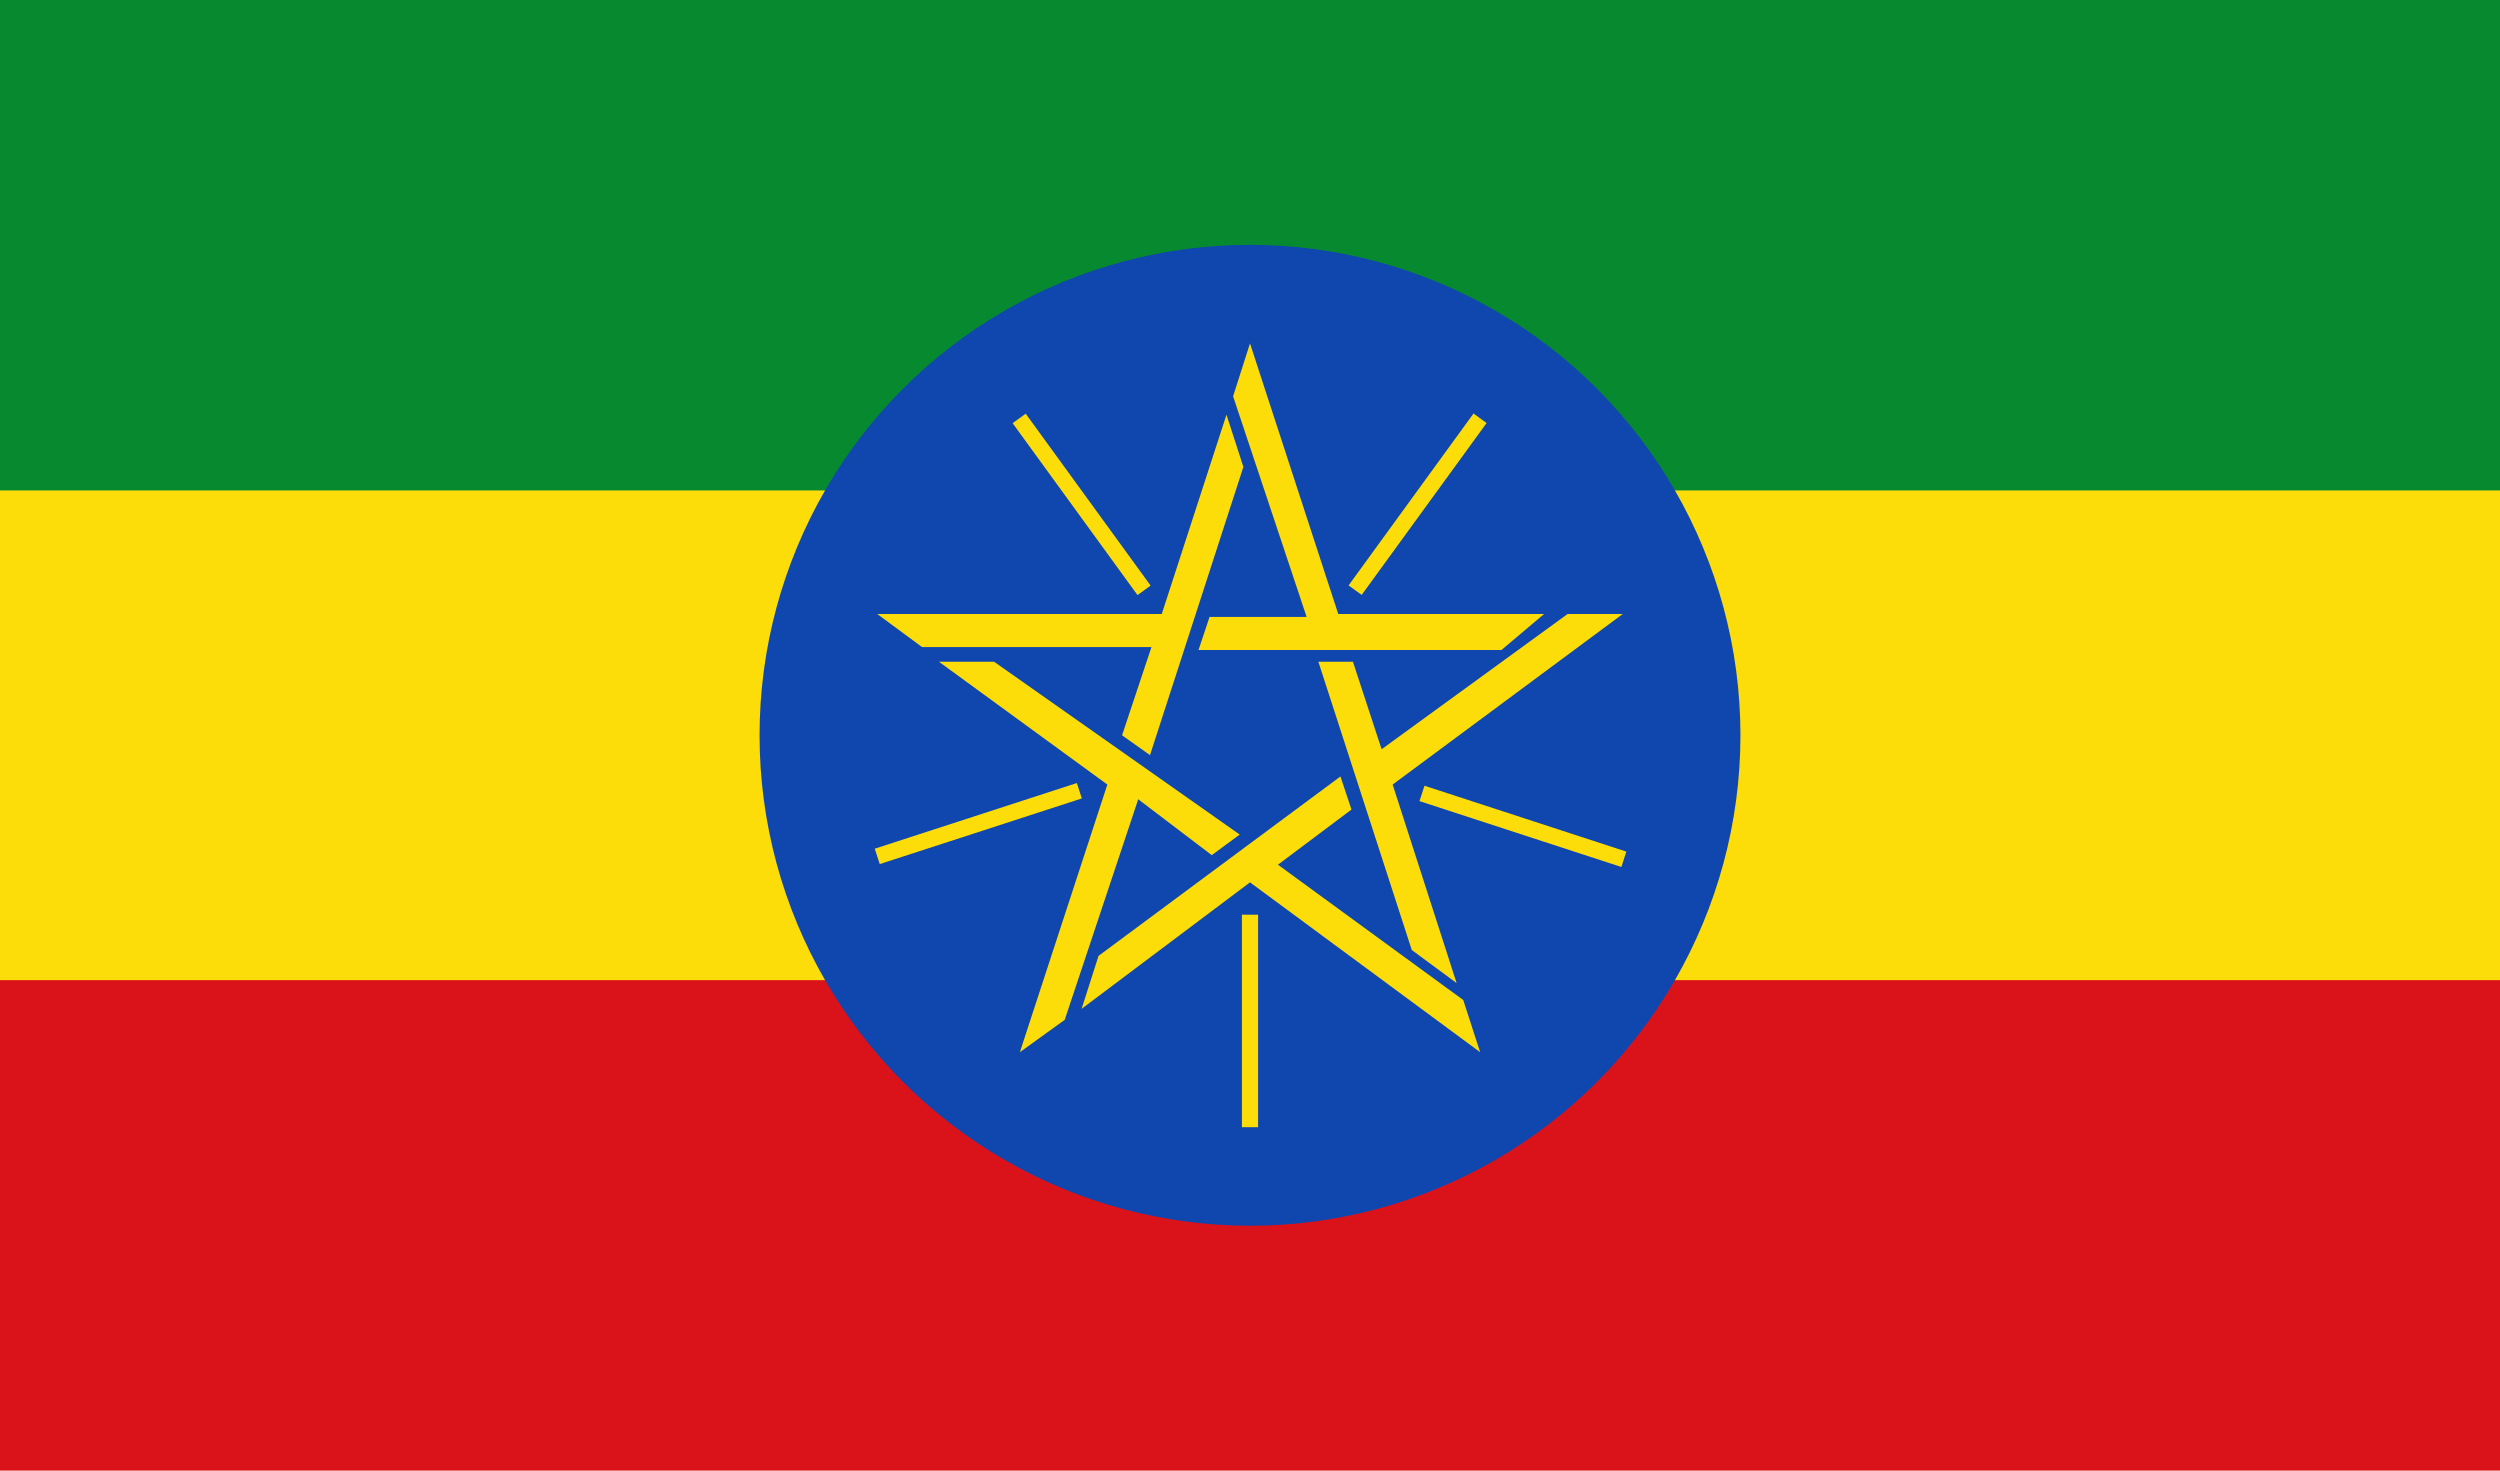<?xml version="1.0" encoding="UTF-8"?> <svg xmlns="http://www.w3.org/2000/svg" width="34" height="20" viewBox="0 0 34 20"><title>Ethiopia</title><desc>Tanazul Domestic Labor Sponsor Transfer</desc><defs><style>.a{fill:#da121a;}.b{fill:#fcdd09;}.c{fill:#078930;}.d{fill:#0f47af;}</style></defs><path class="a" d="M-3,0H37V20H-3Z"></path><path class="b" d="M-3,0H37V13.33H-3Z"></path><path class="c" d="M-3,0H37V6.67H-3Z"></path><circle class="d" cx="17" cy="10" r="6.67"></circle><path class="b" d="M17,4.67l-.23.72,1,3H16.45l-.15.45h4.12L21,8.35H18.2Z"></path><path d="M18.44,8l1.69-2.33"></path><rect class="b" x="17.84" y="6.74" width="2.89" height="0.22" transform="translate(2.4 18.43) rotate(-53.99)"></rect><path class="b" d="M22.07,8.35h-.75l-2.53,1.84L18.4,9h-.47l1.27,3.92.61.45-.87-2.7Z"></path><path d="M19.32,10.76l2.75.89"></path><rect class="b" x="20.59" y="9.76" width="0.22" height="2.89" transform="matrix(0.31, -0.95, 0.95, 0.31, 3.65, 27.43)"></rect><path class="b" d="M20.13,14.31l-.23-.71-2.52-1.84,1-.75-.15-.45L14.94,13l-.23.72L17,12Z"></path><rect class="b" x="16.89" y="12.44" width="0.22" height="2.89"></rect><path class="b" d="M13.87,14.31l.61-.44,1-3,1,.76.38-.28L13.52,9h-.75l2.29,1.67Z"></path><path d="M14.68,10.76l-2.75.89"></path><rect class="b" x="11.86" y="11.09" width="2.89" height="0.22" transform="translate(-2.81 4.66) rotate(-18)"></rect><path class="b" d="M11.93,8.35l.61.45h3.12L15.26,10l.38.27,1.27-3.92-.23-.71L15.8,8.35Z"></path><path d="M15.56,8,13.87,5.69"></path><rect class="b" x="14.6" y="5.41" width="0.22" height="2.89" transform="translate(-1.22 9.96) rotate(-36)"></rect></svg> 